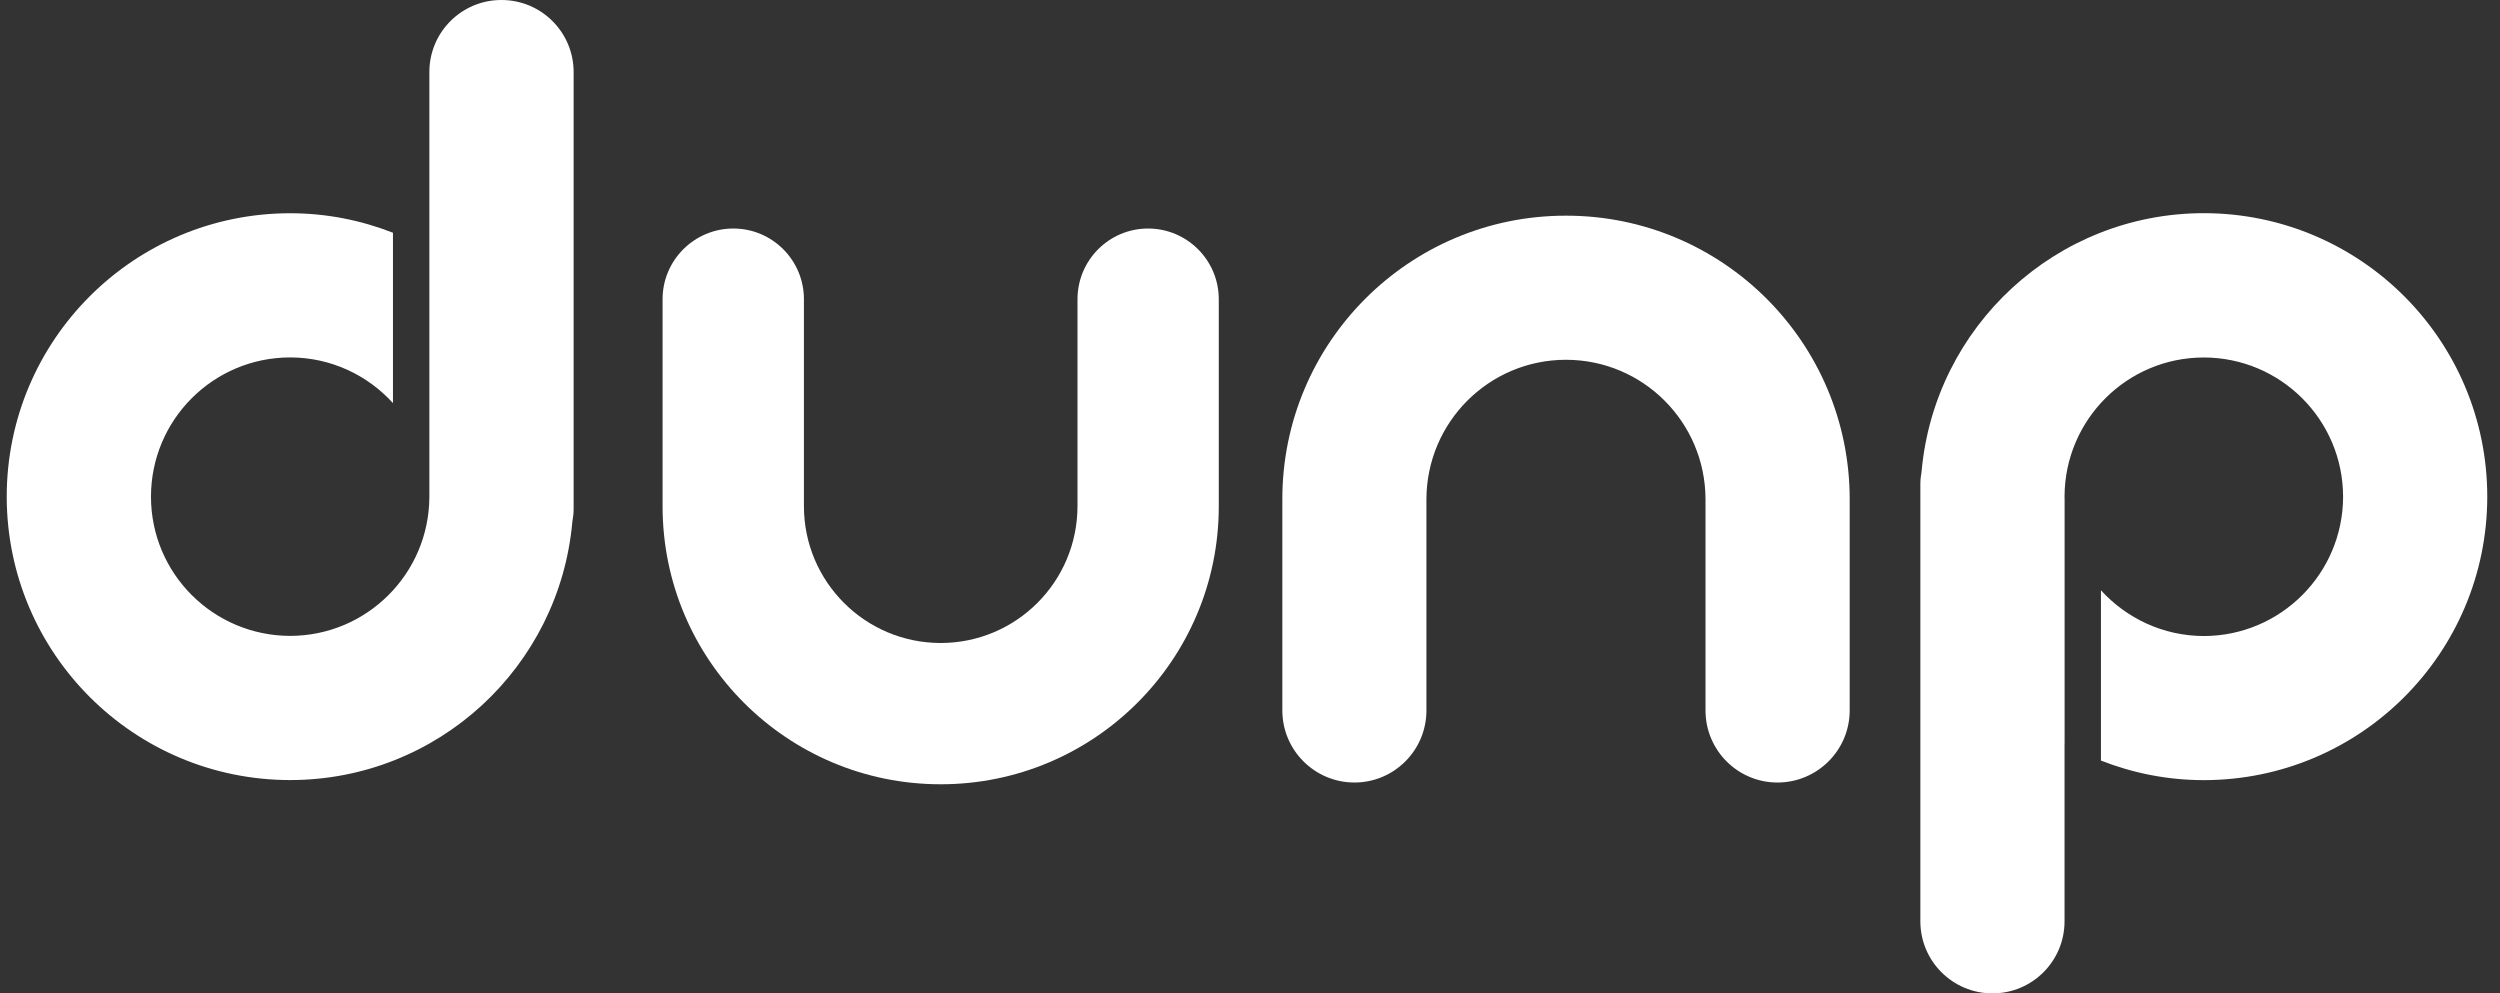 <?xml version="1.0" encoding="UTF-8"?>
<svg xmlns="http://www.w3.org/2000/svg" width="151" height="60" viewBox="0 0 151 60" fill="none">
  <rect x="0" y="0" width="151" height="60" fill="#333333" stroke="none"/>
  <path d="M94.569 13.027C85.117 13.027 77.453 20.691 77.453 30.148V42.912C77.453 45.314 79.407 47.264 81.809 47.264C84.211 47.264 86.156 45.314 86.156 42.912V30.148C86.17 25.5 89.93 21.74 94.569 21.731H94.596C99.244 21.74 102.999 25.5 103.013 30.148V42.912C103.013 45.314 104.958 47.264 107.36 47.264C109.763 47.264 111.721 45.314 111.721 42.912V30.148C111.717 20.691 104.053 13.027 94.596 13.027H94.569ZM25.934 4.347V15.097V29.922C25.934 29.94 25.934 29.958 25.934 29.972V30.018C25.911 34.657 22.16 38.398 17.527 38.408C12.879 38.398 9.119 34.643 9.119 29.995C9.124 25.353 12.879 21.592 17.527 21.588C19.989 21.592 22.197 22.655 23.735 24.346V14.058C21.814 13.305 19.721 12.88 17.527 12.88C8.07 12.884 0.411 20.544 0.406 29.995C0.411 39.456 8.075 47.111 17.527 47.116C26.47 47.111 33.792 40.265 34.569 31.52C34.615 31.266 34.647 31.012 34.647 30.753V4.352C34.647 1.95 32.698 8.19335e-06 30.291 8.19335e-06C27.884 -0.005 25.934 1.945 25.934 4.347ZM124.698 55.648V44.898H124.702V30.074C124.702 30.055 124.698 30.046 124.698 30.028V29.977C124.721 25.343 128.477 21.592 133.11 21.592C137.753 21.597 141.518 25.357 141.523 30.005C141.513 34.647 137.753 38.408 133.11 38.417C130.643 38.408 128.444 37.345 126.897 35.654V45.938C128.823 46.695 130.911 47.12 133.11 47.12C142.567 47.116 150.221 39.461 150.231 30.005C150.231 20.544 142.571 12.884 133.11 12.875C124.171 12.884 116.844 19.73 116.064 28.476C116.018 28.73 115.99 28.984 115.99 29.242V55.648C115.99 58.05 117.939 60 120.346 60C122.753 60 124.698 58.05 124.698 55.648Z" fill="white"></path>
  <path d="M56.826 47.37C66.097 47.365 73.614 39.854 73.614 30.587V18.072C73.614 15.716 71.697 13.803 69.345 13.803C66.989 13.803 65.081 15.716 65.081 18.072V30.587C65.067 35.142 61.385 38.828 56.83 38.837H56.807C52.252 38.828 48.566 35.142 48.557 30.587V18.072C48.557 15.716 46.649 13.803 44.293 13.803C41.937 13.803 40.02 15.716 40.02 18.072V30.587C40.024 39.858 47.54 47.365 56.807 47.37H56.826Z" fill="white"></path>
</svg>
